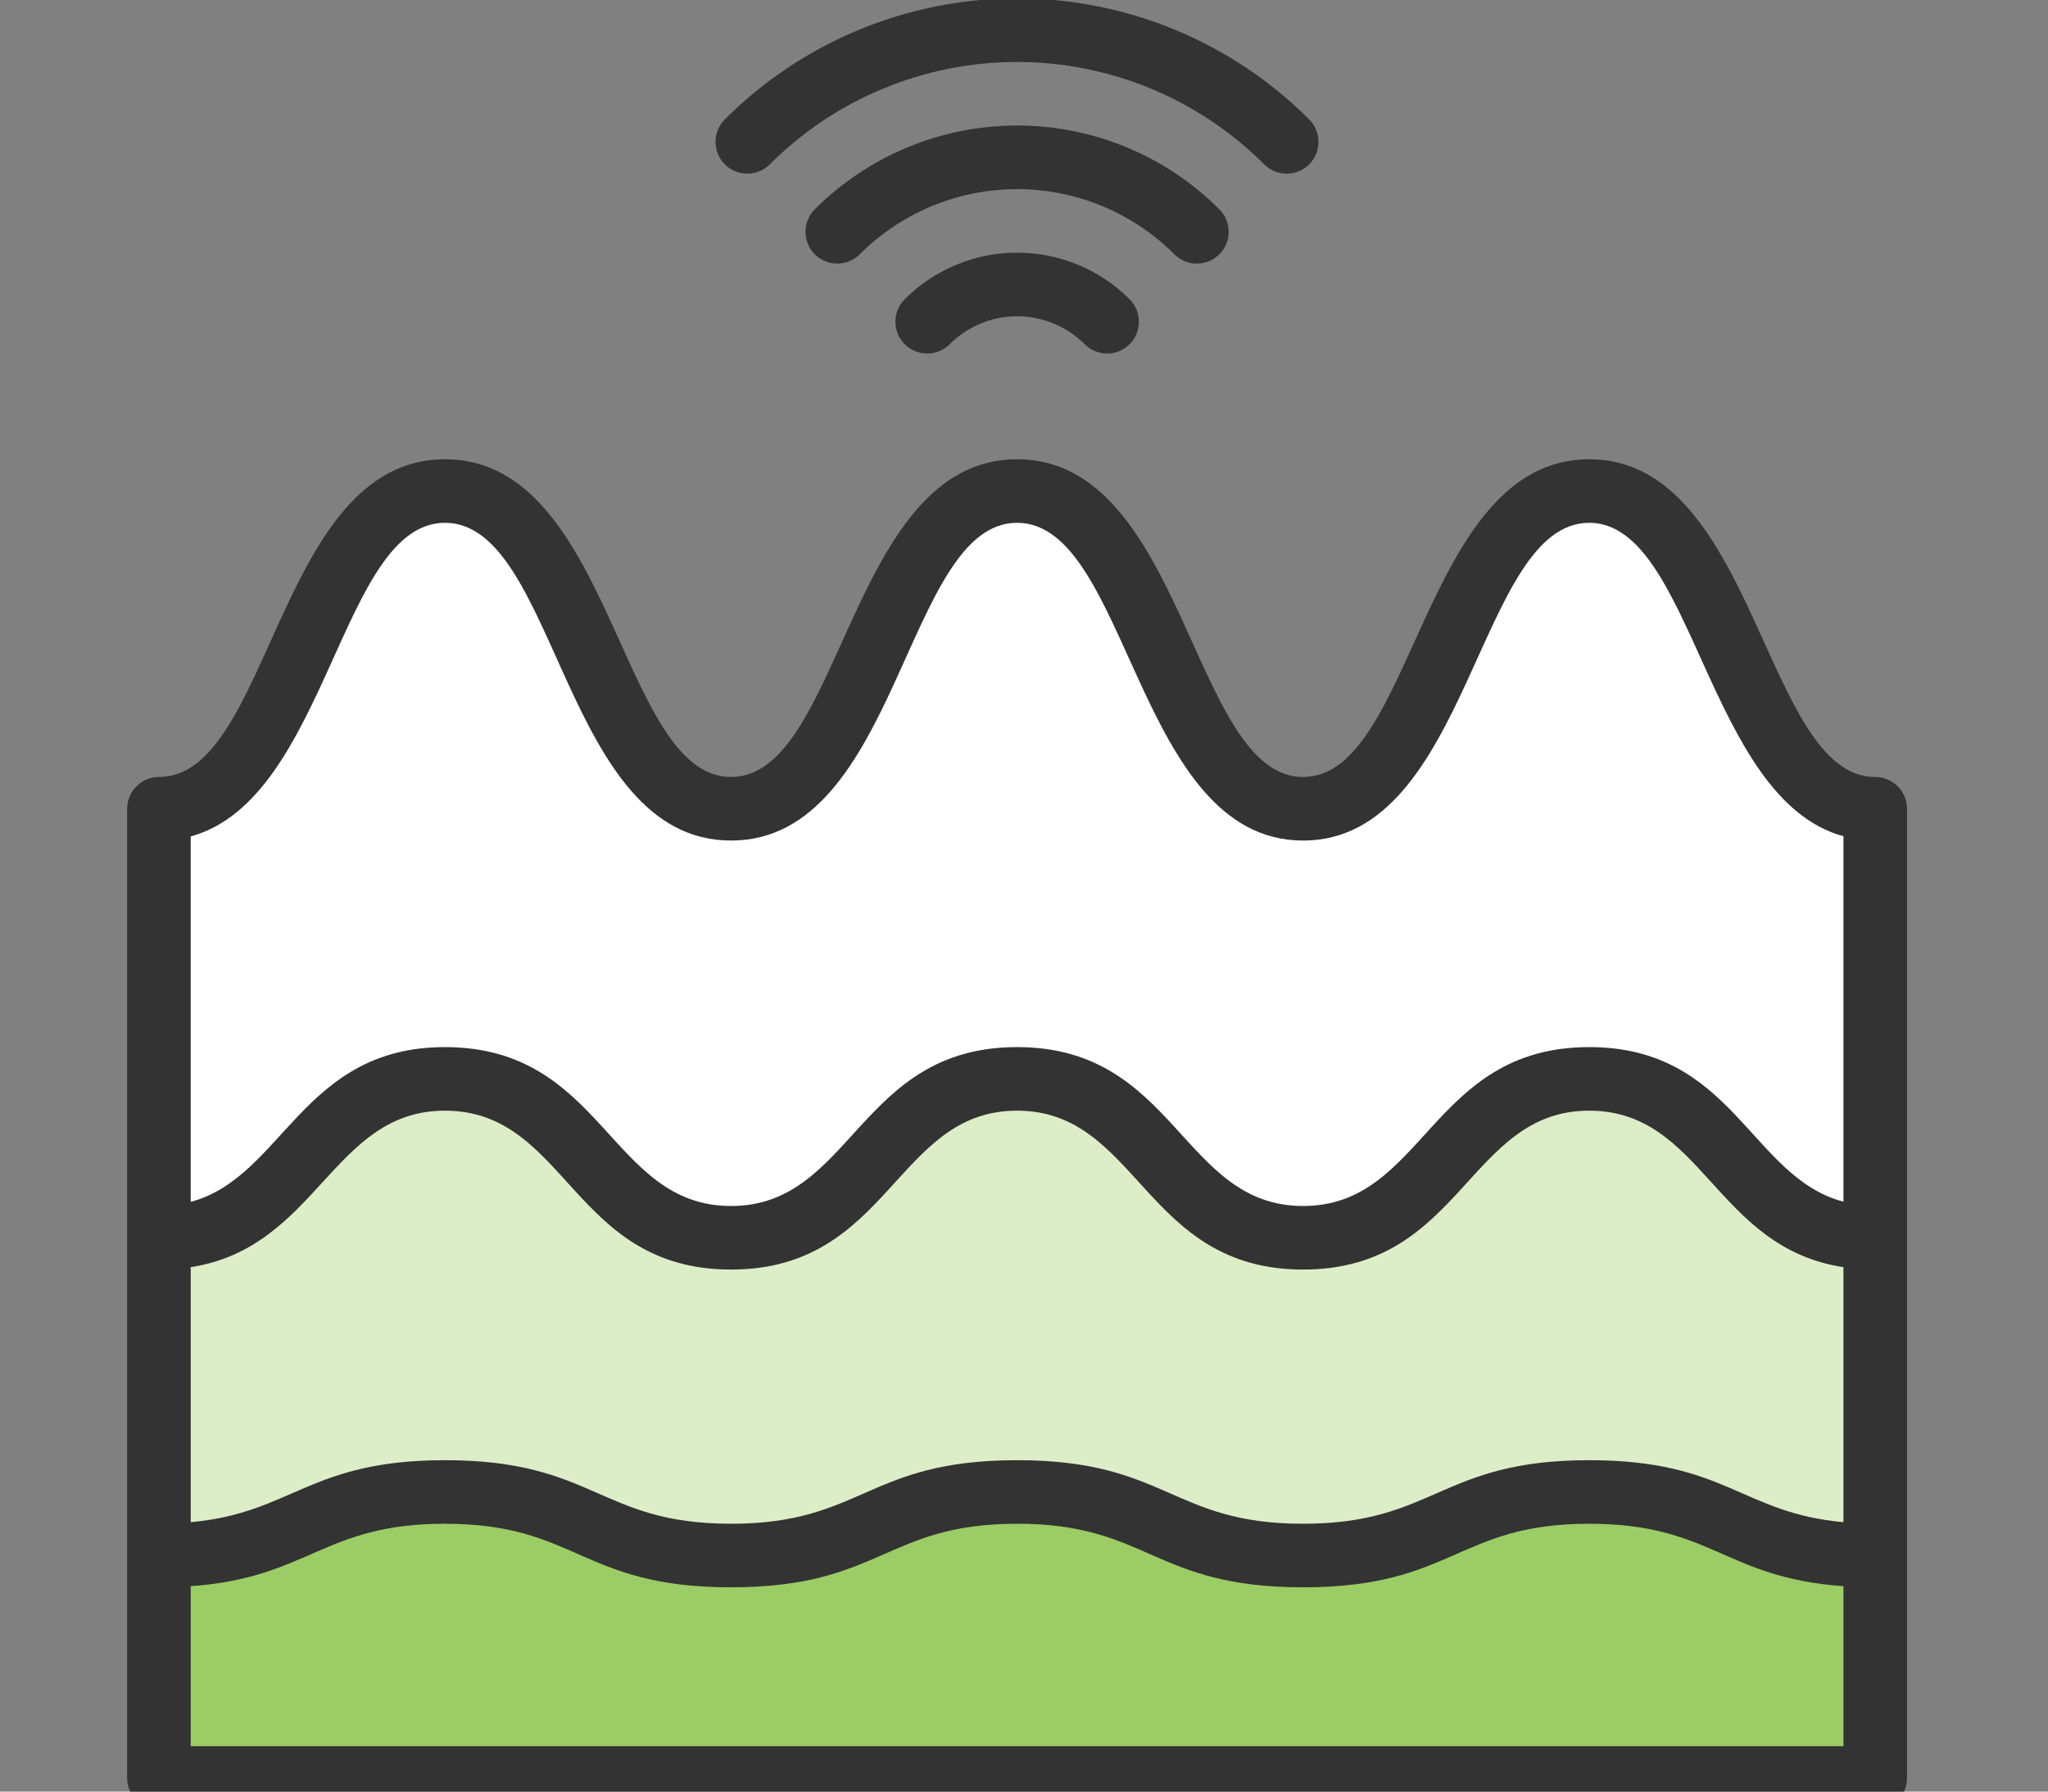 <svg width="48" height="42" viewBox="0 0 48 42" fill="none" xmlns="http://www.w3.org/2000/svg">
<rect x="0" y="0" width="48" height="42" fill="#808080" stroke="none"/>
<g clip-path="url(#clip0_579_4858)">
<path d="M3.725 18.96C7.077 18.96 7.077 11.511 10.429 11.511C13.781 11.511 13.781 18.96 17.134 18.96C20.486 18.96 20.486 11.511 23.838 11.511C27.19 11.511 27.19 18.96 30.542 18.96C33.894 18.96 33.894 11.511 37.247 11.511C40.599 11.511 40.599 18.96 43.951 18.96V41.681H3.725V18.96Z" fill="white"/>
<path d="M43.951 29.017C40.599 29.017 40.599 25.292 37.247 25.292C33.894 25.292 33.894 29.017 30.542 29.017C27.19 29.017 27.19 25.292 23.838 25.292C20.486 25.292 20.486 29.017 17.134 29.017C13.781 29.017 13.781 25.292 10.429 25.292C7.077 25.292 7.077 29.017 3.725 29.017V41.681H43.951V29.017Z" fill="#DCEDC8"/>
<path d="M43.951 36.466C40.599 36.466 40.599 34.976 37.247 34.976C33.894 34.976 33.894 36.466 30.542 36.466C27.19 36.466 27.19 34.976 23.838 34.976C20.486 34.976 20.486 36.466 17.134 36.466C13.781 36.466 13.781 34.976 10.429 34.976C7.077 34.976 7.077 36.466 3.725 36.466V41.681H43.951V36.466Z" fill="#9CCC65"/>
<path d="M28.579 5.961C28.649 5.892 28.704 5.81 28.741 5.719C28.779 5.629 28.798 5.532 28.798 5.434C28.798 5.336 28.779 5.239 28.741 5.149C28.704 5.058 28.649 4.976 28.579 4.907C27.957 4.284 27.218 3.79 26.404 3.453C25.59 3.116 24.718 2.942 23.838 2.942C22.957 2.942 22.085 3.116 21.272 3.453C20.458 3.79 19.719 4.284 19.096 4.907C18.957 5.047 18.878 5.236 18.878 5.434C18.878 5.632 18.957 5.821 19.096 5.961C19.236 6.101 19.426 6.179 19.623 6.179C19.821 6.179 20.011 6.101 20.15 5.961C20.635 5.477 21.209 5.093 21.842 4.831C22.475 4.568 23.153 4.434 23.838 4.434C24.523 4.434 25.201 4.568 25.834 4.831C26.466 5.093 27.041 5.477 27.525 5.961C27.595 6.03 27.677 6.085 27.767 6.123C27.858 6.16 27.954 6.18 28.052 6.18C28.15 6.18 28.247 6.16 28.338 6.123C28.428 6.085 28.51 6.03 28.579 5.961Z" fill="#333333"/>
<path d="M21.204 7.015C21.065 7.155 20.986 7.344 20.986 7.542C20.986 7.74 21.065 7.929 21.204 8.069C21.344 8.209 21.534 8.288 21.732 8.288C21.929 8.288 22.119 8.209 22.259 8.069C22.466 7.861 22.713 7.697 22.984 7.584C23.255 7.472 23.546 7.414 23.84 7.414C24.133 7.414 24.424 7.472 24.695 7.584C24.967 7.697 25.213 7.861 25.421 8.069C25.561 8.209 25.75 8.288 25.948 8.288C26.145 8.288 26.335 8.209 26.475 8.069C26.615 7.929 26.693 7.74 26.693 7.542C26.693 7.344 26.615 7.155 26.475 7.015C26.129 6.669 25.718 6.394 25.266 6.207C24.814 6.019 24.329 5.923 23.84 5.923C23.35 5.923 22.866 6.019 22.413 6.207C21.961 6.394 21.55 6.669 21.204 7.015Z" fill="#333333"/>
<path d="M18.042 3.853C19.579 2.316 21.663 1.453 23.836 1.453C26.009 1.453 28.093 2.316 29.63 3.853C29.699 3.922 29.781 3.977 29.872 4.014C29.962 4.052 30.059 4.071 30.157 4.071C30.255 4.071 30.352 4.052 30.442 4.014C30.532 3.977 30.615 3.922 30.684 3.853C30.753 3.784 30.808 3.701 30.845 3.611C30.883 3.521 30.902 3.424 30.902 3.326C30.902 3.228 30.883 3.131 30.845 3.041C30.808 2.95 30.753 2.868 30.684 2.799C29.785 1.899 28.717 1.186 27.542 0.699C26.367 0.213 25.108 -0.038 23.836 -0.038C22.564 -0.038 21.305 0.213 20.13 0.699C18.955 1.186 17.887 1.899 16.988 2.799C16.848 2.939 16.77 3.128 16.77 3.326C16.77 3.523 16.848 3.713 16.988 3.853C17.128 3.993 17.318 4.071 17.515 4.071C17.713 4.071 17.902 3.993 18.042 3.853Z" fill="#333333"/>
<path d="M43.951 18.215C41.344 18.215 41.161 10.766 37.247 10.766C33.332 10.766 33.15 18.215 30.542 18.215C27.935 18.215 27.771 10.766 23.838 10.766C19.905 10.766 19.741 18.215 17.134 18.215C14.526 18.215 14.362 10.766 10.429 10.766C6.496 10.766 6.354 18.215 3.725 18.215C3.527 18.215 3.338 18.294 3.198 18.433C3.058 18.573 2.98 18.762 2.98 18.96V41.681C2.98 41.878 3.058 42.068 3.198 42.207C3.338 42.347 3.527 42.425 3.725 42.425H43.951C44.149 42.425 44.338 42.347 44.478 42.207C44.617 42.068 44.696 41.878 44.696 41.681V18.96C44.696 18.762 44.617 18.573 44.478 18.433C44.338 18.294 44.149 18.215 43.951 18.215ZM4.47 29.706C7.449 29.244 7.785 26.037 10.429 26.037C13.297 26.037 13.409 29.762 17.134 29.762C20.858 29.762 20.988 26.037 23.838 26.037C26.687 26.037 26.818 29.762 30.542 29.762C34.267 29.762 34.401 26.037 37.247 26.037C39.906 26.037 40.197 29.248 43.206 29.706V35.684C40.811 35.468 40.457 34.231 37.247 34.231C33.749 34.231 33.634 35.721 30.542 35.721C27.451 35.721 27.358 34.231 23.838 34.231C20.318 34.231 20.221 35.721 17.134 35.721C14.046 35.721 13.949 34.231 10.429 34.231C7.241 34.231 6.857 35.468 4.47 35.684V29.706ZM10.429 12.256C13.07 12.256 13.193 19.705 17.134 19.705C21.074 19.705 21.208 12.256 23.838 12.256C26.468 12.256 26.628 19.705 30.542 19.705C34.457 19.705 34.621 12.256 37.247 12.256C39.686 12.256 39.999 18.729 43.206 19.604V28.171C41.031 27.601 40.629 24.547 37.247 24.547C33.522 24.547 33.388 28.272 30.542 28.272C27.697 28.272 27.562 24.547 23.838 24.547C20.113 24.547 19.979 28.272 17.134 28.272C14.288 28.272 14.154 24.547 10.429 24.547C7.077 24.547 6.634 27.598 4.47 28.175V19.608C7.684 18.729 7.978 12.256 10.429 12.256ZM4.47 40.936V37.185C7.248 36.987 7.572 35.721 10.429 35.721C13.535 35.721 13.614 37.211 17.134 37.211C20.653 37.211 20.75 35.721 23.838 35.721C26.926 35.721 27.022 37.211 30.542 37.211C34.062 37.211 34.155 35.721 37.247 35.721C40.115 35.721 40.409 36.987 43.206 37.185V40.936H4.47Z" fill="#333333"/>
</g>
<defs>
<clipPath id="clip0_579_4858">
<rect width="47.676" height="42" fill="white"/>
</clipPath>
</defs>
</svg>
